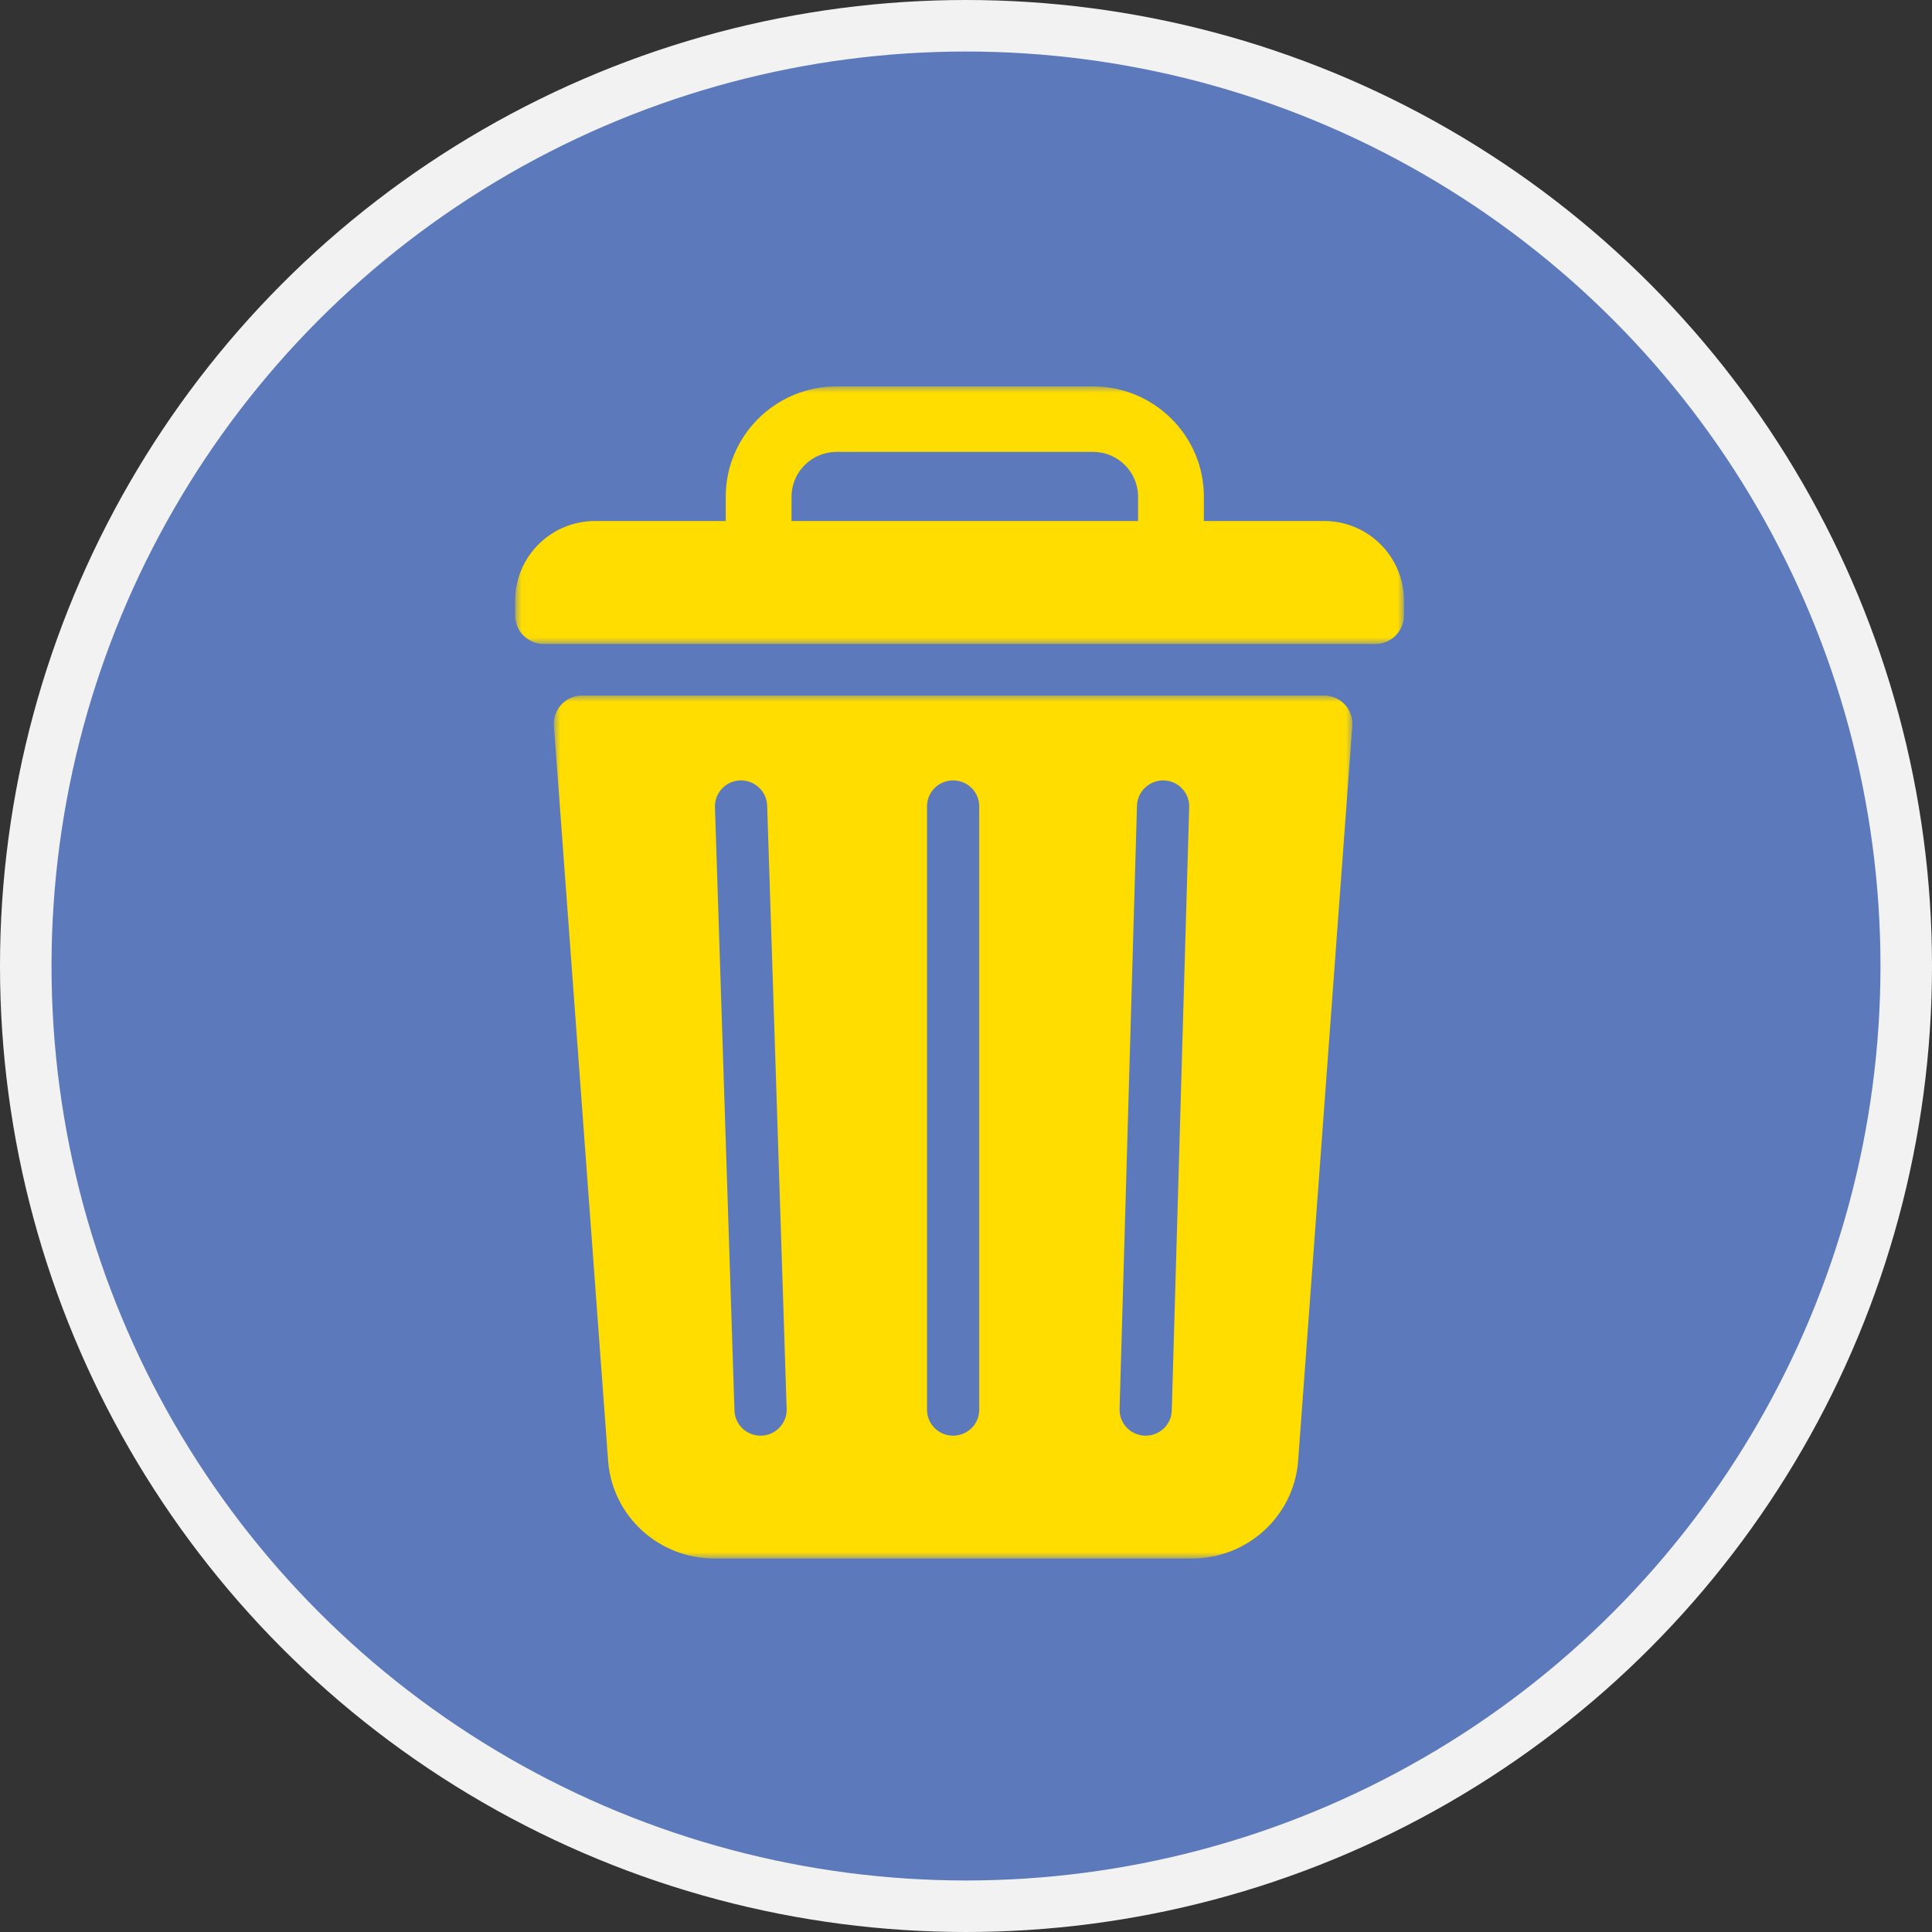<?xml version="1.0" encoding="UTF-8"?>
<svg width="150px" height="150px" viewBox="0 0 150 150" version="1.1" xmlns="http://www.w3.org/2000/svg" xmlns:xlink="http://www.w3.org/1999/xlink">
    <rect x="0" y="0" width="150" height="150" fill="#333333" stroke="none"/>
    <title>Icon-Reverse-logistics-waste-disposal</title>
    <defs>
        <polygon id="path-1" points="-9.56904814e-16 0 62 0 62 67 -9.56904814e-16 67"></polygon>
        <polygon id="path-3" points="0 0 69 0 69 20 0 20"></polygon>
    </defs>
    <g id="Page-1" stroke="none" stroke-width="1" fill="none" fill-rule="evenodd">
        <g id="Icon-Reverse-logistics-waste-disposal" transform="translate(2, 2)">
            <g id="Group-4" fill="#5C79BB" fill-rule="nonzero" stroke="#F2F2F2" stroke-width="4">
                <g id="Group">
                    <circle id="Oval" cx="73" cy="73" r="73"></circle>
                </g>
            </g>
            <g id="Group-7" transform="translate(38, 28)">
                <g id="Fill-1-Clipped" transform="translate(3, 24)">
                    <mask id="mask-2" fill="white">
                        <use xlink:href="#path-1"></use>
                    </mask>
                    <g id="path-1"></g>
                    <path d="M47.976,55.513 C47.945,56.603 47.044,57.466 45.951,57.466 C45.931,57.466 45.912,57.465 45.892,57.465 C44.773,57.433 43.892,56.507 43.924,55.398 L45.275,8.543 C45.307,7.433 46.262,6.563 47.359,6.591 C48.479,6.623 49.36,7.549 49.328,8.658 L47.976,55.513 Z M33.027,55.455 C33.027,56.566 32.119,57.466 31,57.466 C29.881,57.466 28.973,56.566 28.973,55.455 L28.973,8.601 C28.973,7.49 29.881,6.591 31,6.591 C32.119,6.591 33.027,7.49 33.027,8.601 L33.027,55.455 Z M16.115,57.465 C16.093,57.465 16.071,57.466 16.049,57.466 C14.959,57.466 14.059,56.607 14.024,55.519 L12.509,8.665 C12.474,7.555 13.351,6.627 14.471,6.591 C15.572,6.556 16.526,7.427 16.562,8.536 L18.076,55.391 C18.112,56.5 17.234,57.429 16.115,57.465 L16.115,57.465 Z M59.794,0 L2.206,0 C0.924,0 -0.087,1.08 0.006,2.347 L4.223,59.539 C4.607,63.764 8.177,67 12.453,67 L49.547,67 C53.823,67 57.393,63.764 57.777,59.539 L61.994,2.347 C62.087,1.08 61.076,0 59.794,0 L59.794,0 Z" id="Fill-1" fill="#FFDD00" fill-rule="nonzero" mask="url(#mask-2)"></path>
                </g>
                <g id="Fill-4-Clipped">
                    <mask id="mask-4" fill="white">
                        <use xlink:href="#path-3"></use>
                    </mask>
                    <g id="path-3"></g>
                    <path d="M48.36,10.451 L21.455,10.451 L21.455,8.56 C21.455,6.644 23.021,5.085 24.946,5.085 L44.869,5.085 C46.794,5.085 48.36,6.644 48.36,8.56 L48.36,10.451 Z M62.798,10.451 L53.469,10.451 L53.469,8.56 C53.469,3.84 49.611,-5.40483571e-05 44.869,-5.40483571e-05 L24.946,-5.40483571e-05 C20.204,-5.40483571e-05 16.347,3.84 16.347,8.56 L16.347,10.451 L6.202,10.451 C2.776,10.451 0,13.215 0,16.624 L0,17.787 C0,19.009 0.995,20 2.224,20 L66.776,20 C68.004,20 69,19.009 69,17.787 L69,16.624 C69,13.215 66.224,10.451 62.798,10.451 L62.798,10.451 Z" id="Fill-4" fill="#FFDD00" fill-rule="nonzero" mask="url(#mask-4)"></path>
                </g>
            </g>
        </g>
    </g>
</svg>